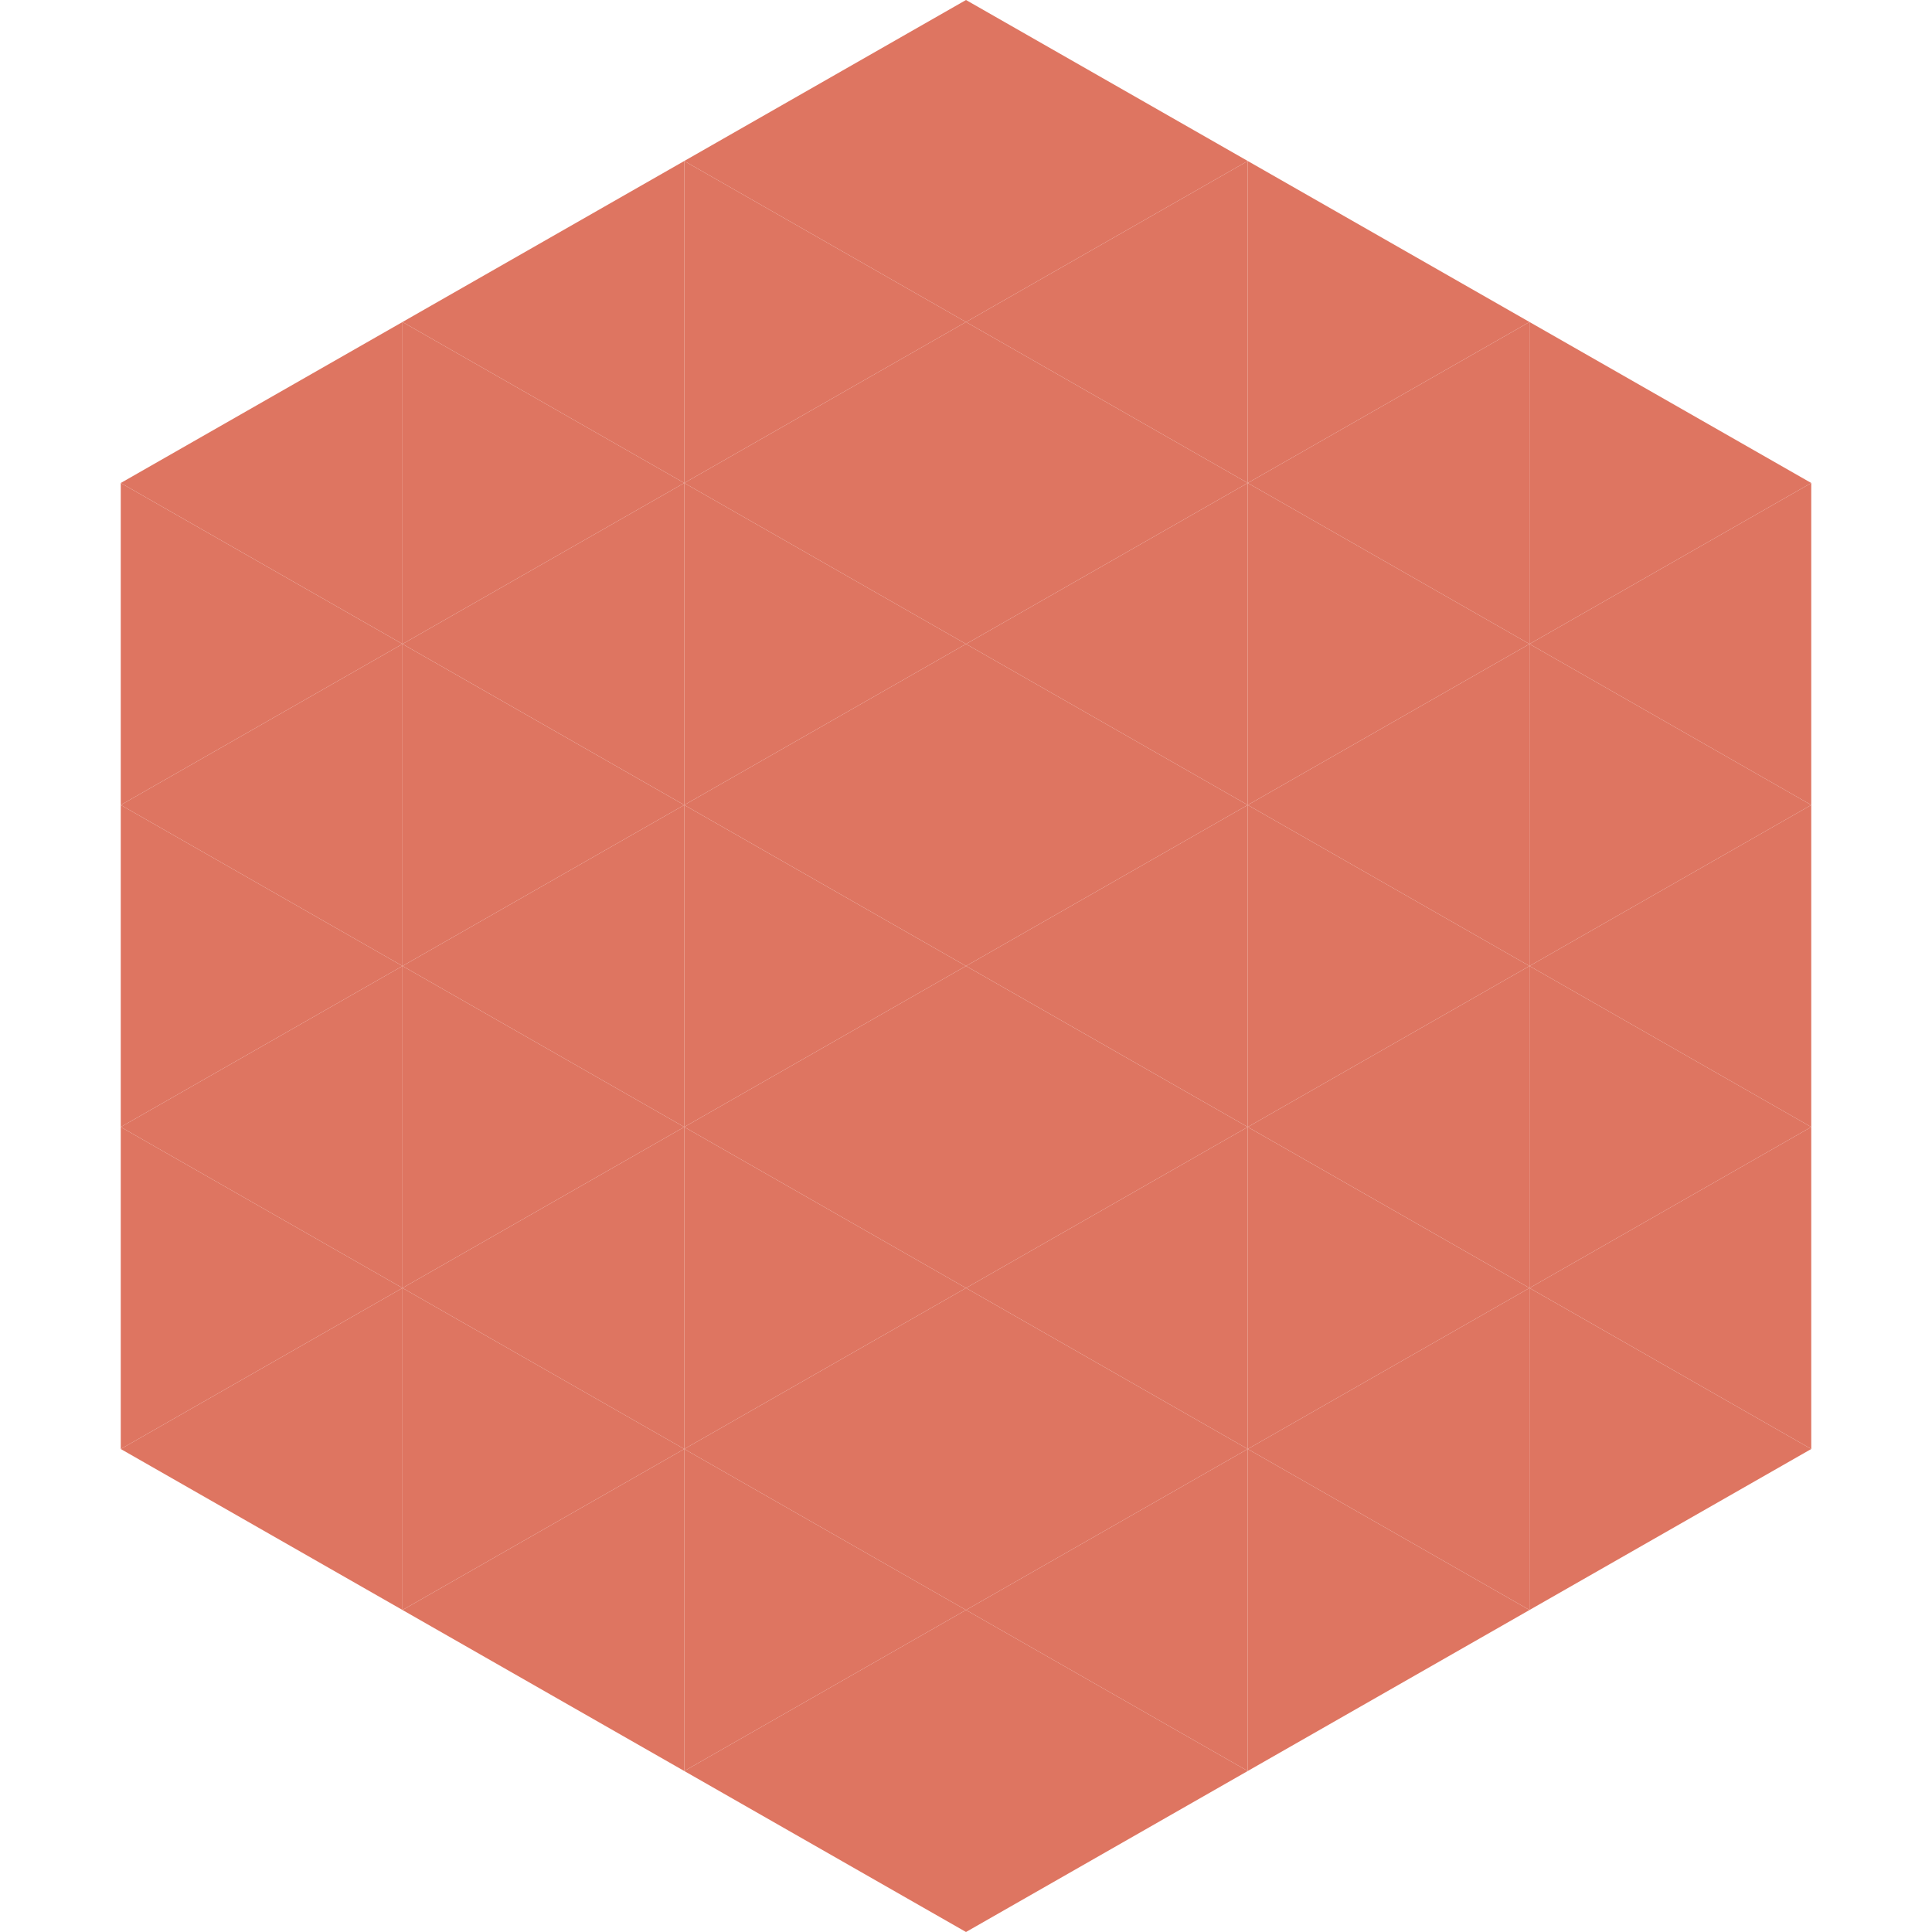 <?xml version="1.0"?>
<!-- Generated by SVGo -->
<svg width="240" height="240"
     xmlns="http://www.w3.org/2000/svg"
     xmlns:xlink="http://www.w3.org/1999/xlink">
<polygon points="50,40 15,60 50,80" style="fill:rgb(222,117,97)" />
<polygon points="190,40 225,60 190,80" style="fill:rgb(222,117,97)" />
<polygon points="15,60 50,80 15,100" style="fill:rgb(222,117,97)" />
<polygon points="225,60 190,80 225,100" style="fill:rgb(222,117,97)" />
<polygon points="50,80 15,100 50,120" style="fill:rgb(222,117,97)" />
<polygon points="190,80 225,100 190,120" style="fill:rgb(222,117,97)" />
<polygon points="15,100 50,120 15,140" style="fill:rgb(222,117,97)" />
<polygon points="225,100 190,120 225,140" style="fill:rgb(222,117,97)" />
<polygon points="50,120 15,140 50,160" style="fill:rgb(222,117,97)" />
<polygon points="190,120 225,140 190,160" style="fill:rgb(222,117,97)" />
<polygon points="15,140 50,160 15,180" style="fill:rgb(222,117,97)" />
<polygon points="225,140 190,160 225,180" style="fill:rgb(222,117,97)" />
<polygon points="50,160 15,180 50,200" style="fill:rgb(222,117,97)" />
<polygon points="190,160 225,180 190,200" style="fill:rgb(222,117,97)" />
<polygon points="15,180 50,200 15,220" style="fill:rgb(255,255,255); fill-opacity:0" />
<polygon points="225,180 190,200 225,220" style="fill:rgb(255,255,255); fill-opacity:0" />
<polygon points="50,0 85,20 50,40" style="fill:rgb(255,255,255); fill-opacity:0" />
<polygon points="190,0 155,20 190,40" style="fill:rgb(255,255,255); fill-opacity:0" />
<polygon points="85,20 50,40 85,60" style="fill:rgb(222,117,97)" />
<polygon points="155,20 190,40 155,60" style="fill:rgb(222,117,97)" />
<polygon points="50,40 85,60 50,80" style="fill:rgb(222,117,97)" />
<polygon points="190,40 155,60 190,80" style="fill:rgb(222,117,97)" />
<polygon points="85,60 50,80 85,100" style="fill:rgb(222,117,97)" />
<polygon points="155,60 190,80 155,100" style="fill:rgb(222,117,97)" />
<polygon points="50,80 85,100 50,120" style="fill:rgb(222,117,97)" />
<polygon points="190,80 155,100 190,120" style="fill:rgb(222,117,97)" />
<polygon points="85,100 50,120 85,140" style="fill:rgb(222,117,97)" />
<polygon points="155,100 190,120 155,140" style="fill:rgb(222,117,97)" />
<polygon points="50,120 85,140 50,160" style="fill:rgb(222,117,97)" />
<polygon points="190,120 155,140 190,160" style="fill:rgb(222,117,97)" />
<polygon points="85,140 50,160 85,180" style="fill:rgb(222,117,97)" />
<polygon points="155,140 190,160 155,180" style="fill:rgb(222,117,97)" />
<polygon points="50,160 85,180 50,200" style="fill:rgb(222,117,97)" />
<polygon points="190,160 155,180 190,200" style="fill:rgb(222,117,97)" />
<polygon points="85,180 50,200 85,220" style="fill:rgb(222,117,97)" />
<polygon points="155,180 190,200 155,220" style="fill:rgb(222,117,97)" />
<polygon points="120,0 85,20 120,40" style="fill:rgb(222,117,97)" />
<polygon points="120,0 155,20 120,40" style="fill:rgb(222,117,97)" />
<polygon points="85,20 120,40 85,60" style="fill:rgb(222,117,97)" />
<polygon points="155,20 120,40 155,60" style="fill:rgb(222,117,97)" />
<polygon points="120,40 85,60 120,80" style="fill:rgb(222,117,97)" />
<polygon points="120,40 155,60 120,80" style="fill:rgb(222,117,97)" />
<polygon points="85,60 120,80 85,100" style="fill:rgb(222,117,97)" />
<polygon points="155,60 120,80 155,100" style="fill:rgb(222,117,97)" />
<polygon points="120,80 85,100 120,120" style="fill:rgb(222,117,97)" />
<polygon points="120,80 155,100 120,120" style="fill:rgb(222,117,97)" />
<polygon points="85,100 120,120 85,140" style="fill:rgb(222,117,97)" />
<polygon points="155,100 120,120 155,140" style="fill:rgb(222,117,97)" />
<polygon points="120,120 85,140 120,160" style="fill:rgb(222,117,97)" />
<polygon points="120,120 155,140 120,160" style="fill:rgb(222,117,97)" />
<polygon points="85,140 120,160 85,180" style="fill:rgb(222,117,97)" />
<polygon points="155,140 120,160 155,180" style="fill:rgb(222,117,97)" />
<polygon points="120,160 85,180 120,200" style="fill:rgb(222,117,97)" />
<polygon points="120,160 155,180 120,200" style="fill:rgb(222,117,97)" />
<polygon points="85,180 120,200 85,220" style="fill:rgb(222,117,97)" />
<polygon points="155,180 120,200 155,220" style="fill:rgb(222,117,97)" />
<polygon points="120,200 85,220 120,240" style="fill:rgb(222,117,97)" />
<polygon points="120,200 155,220 120,240" style="fill:rgb(222,117,97)" />
<polygon points="85,220 120,240 85,260" style="fill:rgb(255,255,255); fill-opacity:0" />
<polygon points="155,220 120,240 155,260" style="fill:rgb(255,255,255); fill-opacity:0" />
</svg>
